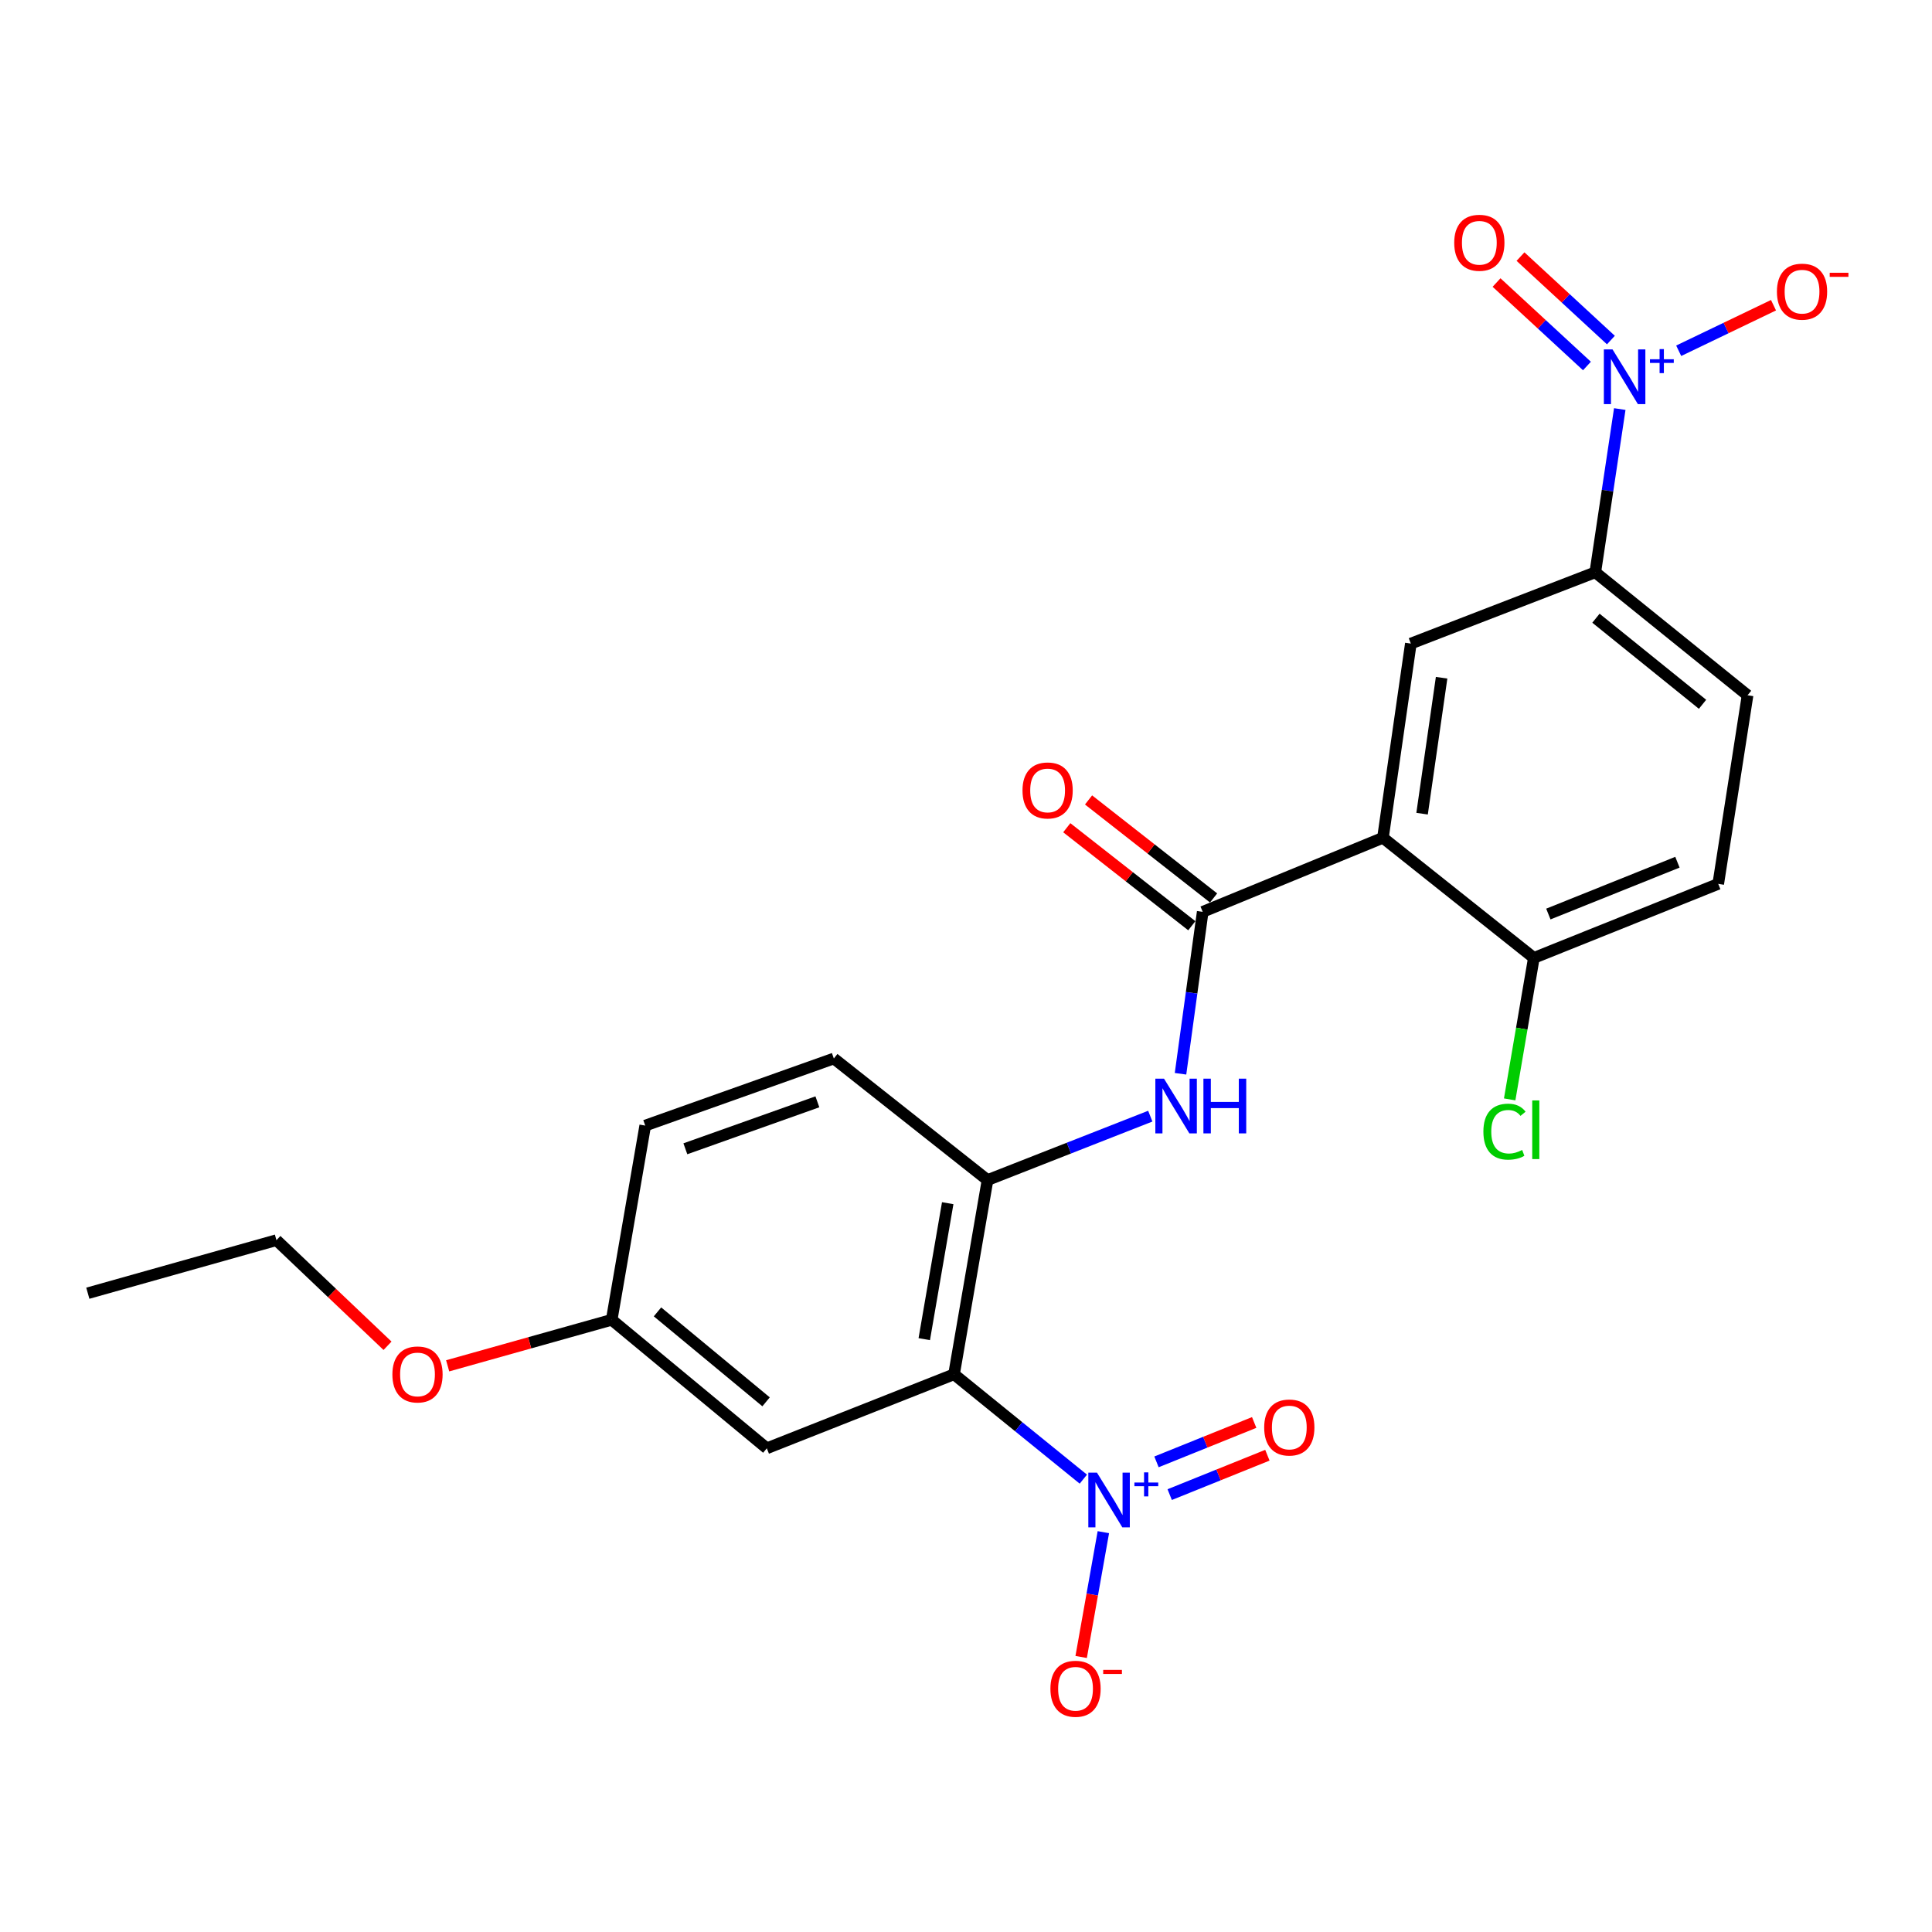 <?xml version='1.0' encoding='iso-8859-1'?>
<svg version='1.1' baseProfile='full'
              xmlns='http://www.w3.org/2000/svg'
                      xmlns:rdkit='http://www.rdkit.org/xml'
                      xmlns:xlink='http://www.w3.org/1999/xlink'
                  xml:space='preserve'
width='1000px' height='1000px' viewBox='0 0 1000 1000'>
<!-- END OF HEADER -->
<rect style='opacity:1.0;fill:#FFFFFF;stroke:none' width='1000' height='1000' x='0' y='0'> </rect>
<path class='bond-0' d='M 493.804,711.329 L 527.267,738.467' style='fill:none;fill-rule:evenodd;stroke:#000000;stroke-width:6px;stroke-linecap:butt;stroke-linejoin:miter;stroke-opacity:1' />
<path class='bond-0' d='M 527.267,738.467 L 560.731,765.606' style='fill:none;fill-rule:evenodd;stroke:#0000FF;stroke-width:6px;stroke-linecap:butt;stroke-linejoin:miter;stroke-opacity:1' />
<path class='bond-4' d='M 493.804,711.329 L 511.146,610.794' style='fill:none;fill-rule:evenodd;stroke:#000000;stroke-width:6px;stroke-linecap:butt;stroke-linejoin:miter;stroke-opacity:1' />
<path class='bond-4' d='M 478.396,693.142 L 490.535,622.767' style='fill:none;fill-rule:evenodd;stroke:#000000;stroke-width:6px;stroke-linecap:butt;stroke-linejoin:miter;stroke-opacity:1' />
<path class='bond-8' d='M 493.804,711.329 L 396.903,749.637' style='fill:none;fill-rule:evenodd;stroke:#000000;stroke-width:6px;stroke-linecap:butt;stroke-linejoin:miter;stroke-opacity:1' />
<path class='bond-10' d='M 571.095,793.049 L 565.35,825.347' style='fill:none;fill-rule:evenodd;stroke:#0000FF;stroke-width:6px;stroke-linecap:butt;stroke-linejoin:miter;stroke-opacity:1' />
<path class='bond-10' d='M 565.35,825.347 L 559.605,857.646' style='fill:none;fill-rule:evenodd;stroke:#FF0000;stroke-width:6px;stroke-linecap:butt;stroke-linejoin:miter;stroke-opacity:1' />
<path class='bond-12' d='M 605.431,773.611 L 630.714,763.415' style='fill:none;fill-rule:evenodd;stroke:#0000FF;stroke-width:6px;stroke-linecap:butt;stroke-linejoin:miter;stroke-opacity:1' />
<path class='bond-12' d='M 630.714,763.415 L 655.997,753.22' style='fill:none;fill-rule:evenodd;stroke:#FF0000;stroke-width:6px;stroke-linecap:butt;stroke-linejoin:miter;stroke-opacity:1' />
<path class='bond-12' d='M 598.596,756.661 L 623.879,746.466' style='fill:none;fill-rule:evenodd;stroke:#0000FF;stroke-width:6px;stroke-linecap:butt;stroke-linejoin:miter;stroke-opacity:1' />
<path class='bond-12' d='M 623.879,746.466 L 649.162,736.271' style='fill:none;fill-rule:evenodd;stroke:#FF0000;stroke-width:6px;stroke-linecap:butt;stroke-linejoin:miter;stroke-opacity:1' />
<path class='bond-1' d='M 715.811,433.633 L 622.515,471.971' style='fill:none;fill-rule:evenodd;stroke:#000000;stroke-width:6px;stroke-linecap:butt;stroke-linejoin:miter;stroke-opacity:1' />
<path class='bond-6' d='M 715.811,433.633 L 730.249,333.117' style='fill:none;fill-rule:evenodd;stroke:#000000;stroke-width:6px;stroke-linecap:butt;stroke-linejoin:miter;stroke-opacity:1' />
<path class='bond-6' d='M 736.067,421.154 L 746.173,350.793' style='fill:none;fill-rule:evenodd;stroke:#000000;stroke-width:6px;stroke-linecap:butt;stroke-linejoin:miter;stroke-opacity:1' />
<path class='bond-9' d='M 715.811,433.633 L 793.919,495.81' style='fill:none;fill-rule:evenodd;stroke:#000000;stroke-width:6px;stroke-linecap:butt;stroke-linejoin:miter;stroke-opacity:1' />
<path class='bond-2' d='M 838.39,211.724 L 832.054,253.972' style='fill:none;fill-rule:evenodd;stroke:#0000FF;stroke-width:6px;stroke-linecap:butt;stroke-linejoin:miter;stroke-opacity:1' />
<path class='bond-2' d='M 832.054,253.972 L 825.718,296.221' style='fill:none;fill-rule:evenodd;stroke:#000000;stroke-width:6px;stroke-linecap:butt;stroke-linejoin:miter;stroke-opacity:1' />
<path class='bond-11' d='M 868.889,181.555 L 893.425,169.766' style='fill:none;fill-rule:evenodd;stroke:#0000FF;stroke-width:6px;stroke-linecap:butt;stroke-linejoin:miter;stroke-opacity:1' />
<path class='bond-11' d='M 893.425,169.766 L 917.961,157.977' style='fill:none;fill-rule:evenodd;stroke:#FF0000;stroke-width:6px;stroke-linecap:butt;stroke-linejoin:miter;stroke-opacity:1' />
<path class='bond-13' d='M 833.797,176.013 L 810.403,154.412' style='fill:none;fill-rule:evenodd;stroke:#0000FF;stroke-width:6px;stroke-linecap:butt;stroke-linejoin:miter;stroke-opacity:1' />
<path class='bond-13' d='M 810.403,154.412 L 787.008,132.812' style='fill:none;fill-rule:evenodd;stroke:#FF0000;stroke-width:6px;stroke-linecap:butt;stroke-linejoin:miter;stroke-opacity:1' />
<path class='bond-13' d='M 821.4,189.44 L 798.005,167.84' style='fill:none;fill-rule:evenodd;stroke:#0000FF;stroke-width:6px;stroke-linecap:butt;stroke-linejoin:miter;stroke-opacity:1' />
<path class='bond-13' d='M 798.005,167.84 L 774.611,146.239' style='fill:none;fill-rule:evenodd;stroke:#FF0000;stroke-width:6px;stroke-linecap:butt;stroke-linejoin:miter;stroke-opacity:1' />
<path class='bond-3' d='M 622.515,471.971 L 616.774,513.875' style='fill:none;fill-rule:evenodd;stroke:#000000;stroke-width:6px;stroke-linecap:butt;stroke-linejoin:miter;stroke-opacity:1' />
<path class='bond-3' d='M 616.774,513.875 L 611.034,555.78' style='fill:none;fill-rule:evenodd;stroke:#0000FF;stroke-width:6px;stroke-linecap:butt;stroke-linejoin:miter;stroke-opacity:1' />
<path class='bond-14' d='M 628.152,464.779 L 595.792,439.414' style='fill:none;fill-rule:evenodd;stroke:#000000;stroke-width:6px;stroke-linecap:butt;stroke-linejoin:miter;stroke-opacity:1' />
<path class='bond-14' d='M 595.792,439.414 L 563.431,414.049' style='fill:none;fill-rule:evenodd;stroke:#FF0000;stroke-width:6px;stroke-linecap:butt;stroke-linejoin:miter;stroke-opacity:1' />
<path class='bond-14' d='M 616.877,479.162 L 584.517,453.797' style='fill:none;fill-rule:evenodd;stroke:#000000;stroke-width:6px;stroke-linecap:butt;stroke-linejoin:miter;stroke-opacity:1' />
<path class='bond-14' d='M 584.517,453.797 L 552.157,428.432' style='fill:none;fill-rule:evenodd;stroke:#FF0000;stroke-width:6px;stroke-linecap:butt;stroke-linejoin:miter;stroke-opacity:1' />
<path class='bond-5' d='M 511.146,610.794 L 553.266,594.257' style='fill:none;fill-rule:evenodd;stroke:#000000;stroke-width:6px;stroke-linecap:butt;stroke-linejoin:miter;stroke-opacity:1' />
<path class='bond-5' d='M 553.266,594.257 L 595.386,577.721' style='fill:none;fill-rule:evenodd;stroke:#0000FF;stroke-width:6px;stroke-linecap:butt;stroke-linejoin:miter;stroke-opacity:1' />
<path class='bond-16' d='M 511.146,610.794 L 431.596,547.875' style='fill:none;fill-rule:evenodd;stroke:#000000;stroke-width:6px;stroke-linecap:butt;stroke-linejoin:miter;stroke-opacity:1' />
<path class='bond-7' d='M 730.249,333.117 L 825.718,296.221' style='fill:none;fill-rule:evenodd;stroke:#000000;stroke-width:6px;stroke-linecap:butt;stroke-linejoin:miter;stroke-opacity:1' />
<path class='bond-25' d='M 825.718,296.221 L 904.536,359.87' style='fill:none;fill-rule:evenodd;stroke:#000000;stroke-width:6px;stroke-linecap:butt;stroke-linejoin:miter;stroke-opacity:1' />
<path class='bond-25' d='M 826.059,319.987 L 881.232,364.541' style='fill:none;fill-rule:evenodd;stroke:#000000;stroke-width:6px;stroke-linecap:butt;stroke-linejoin:miter;stroke-opacity:1' />
<path class='bond-18' d='M 396.903,749.637 L 316.613,683.124' style='fill:none;fill-rule:evenodd;stroke:#000000;stroke-width:6px;stroke-linecap:butt;stroke-linejoin:miter;stroke-opacity:1' />
<path class='bond-18' d='M 396.518,725.586 L 340.315,679.027' style='fill:none;fill-rule:evenodd;stroke:#000000;stroke-width:6px;stroke-linecap:butt;stroke-linejoin:miter;stroke-opacity:1' />
<path class='bond-17' d='M 793.919,495.81 L 889.358,457.492' style='fill:none;fill-rule:evenodd;stroke:#000000;stroke-width:6px;stroke-linecap:butt;stroke-linejoin:miter;stroke-opacity:1' />
<path class='bond-17' d='M 801.425,473.103 L 868.233,446.28' style='fill:none;fill-rule:evenodd;stroke:#000000;stroke-width:6px;stroke-linecap:butt;stroke-linejoin:miter;stroke-opacity:1' />
<path class='bond-19' d='M 793.919,495.81 L 787.662,532.427' style='fill:none;fill-rule:evenodd;stroke:#000000;stroke-width:6px;stroke-linecap:butt;stroke-linejoin:miter;stroke-opacity:1' />
<path class='bond-19' d='M 787.662,532.427 L 781.405,569.045' style='fill:none;fill-rule:evenodd;stroke:#00CC00;stroke-width:6px;stroke-linecap:butt;stroke-linejoin:miter;stroke-opacity:1' />
<path class='bond-15' d='M 904.536,359.87 L 889.358,457.492' style='fill:none;fill-rule:evenodd;stroke:#000000;stroke-width:6px;stroke-linecap:butt;stroke-linejoin:miter;stroke-opacity:1' />
<path class='bond-24' d='M 431.596,547.875 L 333.974,582.598' style='fill:none;fill-rule:evenodd;stroke:#000000;stroke-width:6px;stroke-linecap:butt;stroke-linejoin:miter;stroke-opacity:1' />
<path class='bond-24' d='M 423.078,570.302 L 354.742,594.609' style='fill:none;fill-rule:evenodd;stroke:#000000;stroke-width:6px;stroke-linecap:butt;stroke-linejoin:miter;stroke-opacity:1' />
<path class='bond-20' d='M 316.613,683.124 L 333.974,582.598' style='fill:none;fill-rule:evenodd;stroke:#000000;stroke-width:6px;stroke-linecap:butt;stroke-linejoin:miter;stroke-opacity:1' />
<path class='bond-21' d='M 316.613,683.124 L 274.16,695.036' style='fill:none;fill-rule:evenodd;stroke:#000000;stroke-width:6px;stroke-linecap:butt;stroke-linejoin:miter;stroke-opacity:1' />
<path class='bond-21' d='M 274.16,695.036 L 231.707,706.949' style='fill:none;fill-rule:evenodd;stroke:#FF0000;stroke-width:6px;stroke-linecap:butt;stroke-linejoin:miter;stroke-opacity:1' />
<path class='bond-22' d='M 200.578,696.572 L 171.832,669.237' style='fill:none;fill-rule:evenodd;stroke:#FF0000;stroke-width:6px;stroke-linecap:butt;stroke-linejoin:miter;stroke-opacity:1' />
<path class='bond-22' d='M 171.832,669.237 L 143.086,641.903' style='fill:none;fill-rule:evenodd;stroke:#000000;stroke-width:6px;stroke-linecap:butt;stroke-linejoin:miter;stroke-opacity:1' />
<path class='bond-23' d='M 143.086,641.903 L 45.455,669.367' style='fill:none;fill-rule:evenodd;stroke:#000000;stroke-width:6px;stroke-linecap:butt;stroke-linejoin:miter;stroke-opacity:1' />
<path  class='atom-1' d='M 567.794 762.25
L 577.074 777.25
Q 577.994 778.73, 579.474 781.41
Q 580.954 784.09, 581.034 784.25
L 581.034 762.25
L 584.794 762.25
L 584.794 790.57
L 580.914 790.57
L 570.954 774.17
Q 569.794 772.25, 568.554 770.05
Q 567.354 767.85, 566.994 767.17
L 566.994 790.57
L 563.314 790.57
L 563.314 762.25
L 567.794 762.25
' fill='#0000FF'/>
<path  class='atom-1' d='M 587.17 767.355
L 592.16 767.355
L 592.16 762.102
L 594.377 762.102
L 594.377 767.355
L 599.499 767.355
L 599.499 769.256
L 594.377 769.256
L 594.377 774.536
L 592.16 774.536
L 592.16 769.256
L 587.17 769.256
L 587.17 767.355
' fill='#0000FF'/>
<path  class='atom-3' d='M 834.637 180.845
L 843.917 195.845
Q 844.837 197.325, 846.317 200.005
Q 847.797 202.685, 847.877 202.845
L 847.877 180.845
L 851.637 180.845
L 851.637 209.165
L 847.757 209.165
L 837.797 192.765
Q 836.637 190.845, 835.397 188.645
Q 834.197 186.445, 833.837 185.765
L 833.837 209.165
L 830.157 209.165
L 830.157 180.845
L 834.637 180.845
' fill='#0000FF'/>
<path  class='atom-3' d='M 854.013 185.95
L 859.003 185.95
L 859.003 180.696
L 861.22 180.696
L 861.22 185.95
L 866.342 185.95
L 866.342 187.85
L 861.22 187.85
L 861.22 193.13
L 859.003 193.13
L 859.003 187.85
L 854.013 187.85
L 854.013 185.95
' fill='#0000FF'/>
<path  class='atom-6' d='M 602.487 558.316
L 611.767 573.316
Q 612.687 574.796, 614.167 577.476
Q 615.647 580.156, 615.727 580.316
L 615.727 558.316
L 619.487 558.316
L 619.487 586.636
L 615.607 586.636
L 605.647 570.236
Q 604.487 568.316, 603.247 566.116
Q 602.047 563.916, 601.687 563.236
L 601.687 586.636
L 598.007 586.636
L 598.007 558.316
L 602.487 558.316
' fill='#0000FF'/>
<path  class='atom-6' d='M 622.887 558.316
L 626.727 558.316
L 626.727 570.356
L 641.207 570.356
L 641.207 558.316
L 645.047 558.316
L 645.047 586.636
L 641.207 586.636
L 641.207 573.556
L 626.727 573.556
L 626.727 586.636
L 622.887 586.636
L 622.887 558.316
' fill='#0000FF'/>
<path  class='atom-11' d='M 543.692 874.102
Q 543.692 867.302, 547.052 863.502
Q 550.412 859.702, 556.692 859.702
Q 562.972 859.702, 566.332 863.502
Q 569.692 867.302, 569.692 874.102
Q 569.692 880.982, 566.292 884.902
Q 562.892 888.782, 556.692 888.782
Q 550.452 888.782, 547.052 884.902
Q 543.692 881.022, 543.692 874.102
M 556.692 885.582
Q 561.012 885.582, 563.332 882.702
Q 565.692 879.782, 565.692 874.102
Q 565.692 868.542, 563.332 865.742
Q 561.012 862.902, 556.692 862.902
Q 552.372 862.902, 550.012 865.702
Q 547.692 868.502, 547.692 874.102
Q 547.692 879.822, 550.012 882.702
Q 552.372 885.582, 556.692 885.582
' fill='#FF0000'/>
<path  class='atom-11' d='M 571.012 864.324
L 580.701 864.324
L 580.701 866.436
L 571.012 866.436
L 571.012 864.324
' fill='#FF0000'/>
<path  class='atom-12' d='M 919.732 150.96
Q 919.732 144.16, 923.092 140.36
Q 926.452 136.56, 932.732 136.56
Q 939.012 136.56, 942.372 140.36
Q 945.732 144.16, 945.732 150.96
Q 945.732 157.84, 942.332 161.76
Q 938.932 165.64, 932.732 165.64
Q 926.492 165.64, 923.092 161.76
Q 919.732 157.88, 919.732 150.96
M 932.732 162.44
Q 937.052 162.44, 939.372 159.56
Q 941.732 156.64, 941.732 150.96
Q 941.732 145.4, 939.372 142.6
Q 937.052 139.76, 932.732 139.76
Q 928.412 139.76, 926.052 142.56
Q 923.732 145.36, 923.732 150.96
Q 923.732 156.68, 926.052 159.56
Q 928.412 162.44, 932.732 162.44
' fill='#FF0000'/>
<path  class='atom-12' d='M 947.052 141.182
L 956.74 141.182
L 956.74 143.294
L 947.052 143.294
L 947.052 141.182
' fill='#FF0000'/>
<path  class='atom-13' d='M 654.34 738.873
Q 654.34 732.073, 657.7 728.273
Q 661.06 724.473, 667.34 724.473
Q 673.62 724.473, 676.98 728.273
Q 680.34 732.073, 680.34 738.873
Q 680.34 745.753, 676.94 749.673
Q 673.54 753.553, 667.34 753.553
Q 661.1 753.553, 657.7 749.673
Q 654.34 745.793, 654.34 738.873
M 667.34 750.353
Q 671.66 750.353, 673.98 747.473
Q 676.34 744.553, 676.34 738.873
Q 676.34 733.313, 673.98 730.513
Q 671.66 727.673, 667.34 727.673
Q 663.02 727.673, 660.66 730.473
Q 658.34 733.273, 658.34 738.873
Q 658.34 744.593, 660.66 747.473
Q 663.02 750.353, 667.34 750.353
' fill='#FF0000'/>
<path  class='atom-14' d='M 752.703 125.658
Q 752.703 118.858, 756.063 115.058
Q 759.423 111.258, 765.703 111.258
Q 771.983 111.258, 775.343 115.058
Q 778.703 118.858, 778.703 125.658
Q 778.703 132.538, 775.303 136.458
Q 771.903 140.338, 765.703 140.338
Q 759.463 140.338, 756.063 136.458
Q 752.703 132.578, 752.703 125.658
M 765.703 137.138
Q 770.023 137.138, 772.343 134.258
Q 774.703 131.338, 774.703 125.658
Q 774.703 120.098, 772.343 117.298
Q 770.023 114.458, 765.703 114.458
Q 761.383 114.458, 759.023 117.258
Q 756.703 120.058, 756.703 125.658
Q 756.703 131.378, 759.023 134.258
Q 761.383 137.138, 765.703 137.138
' fill='#FF0000'/>
<path  class='atom-15' d='M 529.244 409.132
Q 529.244 402.332, 532.604 398.532
Q 535.964 394.732, 542.244 394.732
Q 548.524 394.732, 551.884 398.532
Q 555.244 402.332, 555.244 409.132
Q 555.244 416.012, 551.844 419.932
Q 548.444 423.812, 542.244 423.812
Q 536.004 423.812, 532.604 419.932
Q 529.244 416.052, 529.244 409.132
M 542.244 420.612
Q 546.564 420.612, 548.884 417.732
Q 551.244 414.812, 551.244 409.132
Q 551.244 403.572, 548.884 400.772
Q 546.564 397.932, 542.244 397.932
Q 537.924 397.932, 535.564 400.732
Q 533.244 403.532, 533.244 409.132
Q 533.244 414.852, 535.564 417.732
Q 537.924 420.612, 542.244 420.612
' fill='#FF0000'/>
<path  class='atom-20' d='M 767.8 585.741
Q 767.8 578.701, 771.08 575.021
Q 774.4 571.301, 780.68 571.301
Q 786.52 571.301, 789.64 575.421
L 787 577.581
Q 784.72 574.581, 780.68 574.581
Q 776.4 574.581, 774.12 577.461
Q 771.88 580.301, 771.88 585.741
Q 771.88 591.341, 774.2 594.221
Q 776.56 597.101, 781.12 597.101
Q 784.24 597.101, 787.88 595.221
L 789 598.221
Q 787.52 599.181, 785.28 599.741
Q 783.04 600.301, 780.56 600.301
Q 774.4 600.301, 771.08 596.541
Q 767.8 592.781, 767.8 585.741
' fill='#00CC00'/>
<path  class='atom-20' d='M 793.08 569.581
L 796.76 569.581
L 796.76 599.941
L 793.08 599.941
L 793.08 569.581
' fill='#00CC00'/>
<path  class='atom-22' d='M 203.097 711.409
Q 203.097 704.609, 206.457 700.809
Q 209.817 697.009, 216.097 697.009
Q 222.377 697.009, 225.737 700.809
Q 229.097 704.609, 229.097 711.409
Q 229.097 718.289, 225.697 722.209
Q 222.297 726.089, 216.097 726.089
Q 209.857 726.089, 206.457 722.209
Q 203.097 718.329, 203.097 711.409
M 216.097 722.889
Q 220.417 722.889, 222.737 720.009
Q 225.097 717.089, 225.097 711.409
Q 225.097 705.849, 222.737 703.049
Q 220.417 700.209, 216.097 700.209
Q 211.777 700.209, 209.417 703.009
Q 207.097 705.809, 207.097 711.409
Q 207.097 717.129, 209.417 720.009
Q 211.777 722.889, 216.097 722.889
' fill='#FF0000'/>
</svg>
